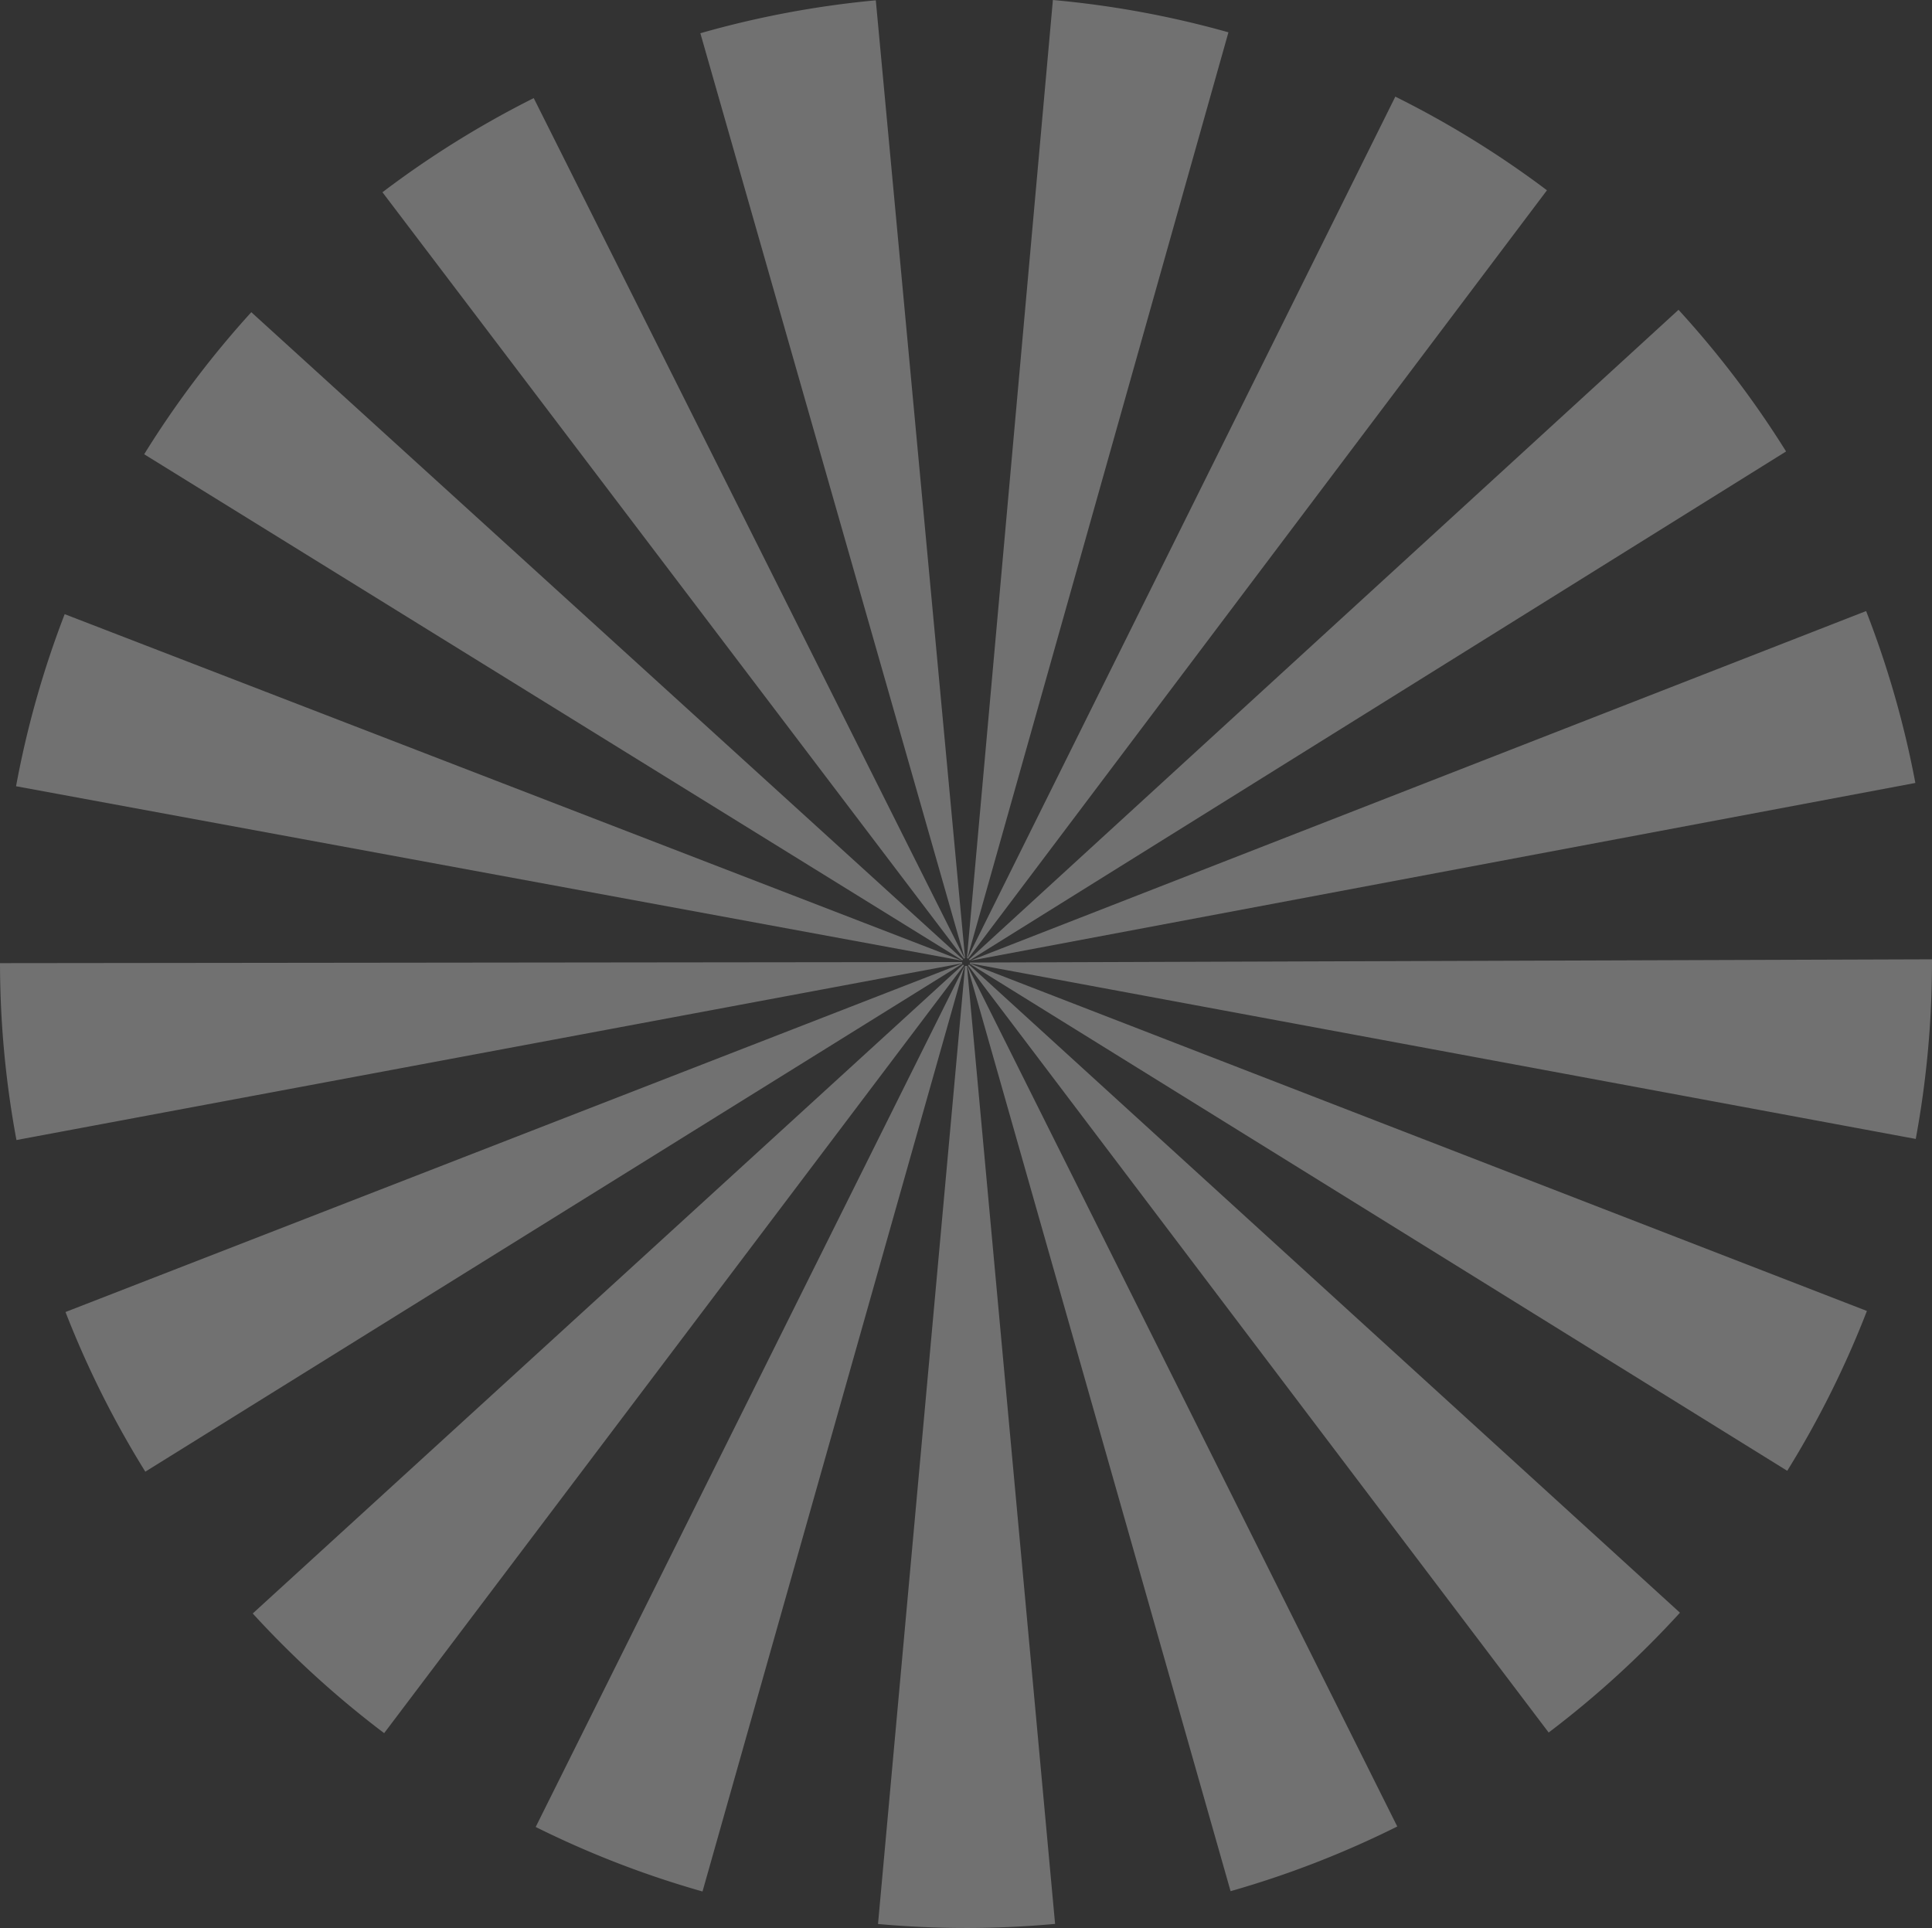 <svg xmlns="http://www.w3.org/2000/svg" xmlns:xlink="http://www.w3.org/1999/xlink" width="588.444" height="587.261" viewBox="0 0 588.444 587.261">
  <rect x="0" y="0" width="588.444" height="587.261" fill="#333333" stroke="none"/>
  <defs>
    <linearGradient id="linear-gradient" x1="0.5" x2="0.5" y2="1" gradientUnits="objectBoundingBox">
      <stop offset="0" stop-color="#fff"/>
      <stop offset="1" stop-color="#fff"/>
    </linearGradient>
  </defs>
  <path id="パス_194174" data-name="パス 194174" d="M294.235,587.256c-8.935,0-17.952-.408-26.812-1.214l26.521-291.829c.055.005.147.011.279.011s.227-.006.285-.012l26.849,291.8c-8.965.826-18.09,1.245-27.122,1.245m-80.266-11.117a293.924,293.924,0,0,1-50.81-19.65L293.78,294.18Zm160.837-.094L294.632,294.2s.011,0,.036-.017l130.91,262.164a293.992,293.992,0,0,1-50.772,19.7m-257.8-48.135a295.8,295.8,0,0,1-40.03-36.452L293.316,293.809a2.111,2.111,0,0,0,.273.25Zm354.684-.192L294.857,294.057a2.017,2.017,0,0,0,.274-.251L511.679,491.225a295.881,295.881,0,0,1-39.988,36.493M44.26,448.267a294.422,294.422,0,0,1-24.312-48.634L293.063,293.447a.664.664,0,0,0,.058.108ZM544.353,448,295.327,293.55a.754.754,0,0,0,.055-.1L568.62,399.315A294.318,294.318,0,0,1,544.353,448M5.011,347.25A295.88,295.88,0,0,1,0,293.366l293.031-.327a2.286,2.286,0,0,0,.025.381Zm578.484-.334-288.107-53.5a2.228,2.228,0,0,0,.025-.385v.153l293.03-.98v.828a295.911,295.911,0,0,1-4.949,53.882M295.389,292.65,568.376,186.121a294.055,294.055,0,0,1,15,52.362Zm-2.326-.03L4.888,239.484A293.942,293.942,0,0,1,19.7,187.066Zm2.264-.1a1.833,1.833,0,0,0-.2-.258L511.24,94.362A295.58,295.58,0,0,1,544,137.51Zm-2.209,0L43.914,138.36A295.464,295.464,0,0,1,76.541,95.089l216.77,197.175a1.8,1.8,0,0,0-.193.252m.467-.5L116.486,58.552a295.052,295.052,0,0,1,46.078-28.676L293.778,291.889a1.341,1.341,0,0,0-.192.123m1.27,0a1.226,1.226,0,0,0-.192-.122L424.984,29.429a294.989,294.989,0,0,1,46.184,28.526Zm-1.043-.136-80.5-281.758A294.466,294.466,0,0,1,266.75.087l27.19,291.767a.842.842,0,0,0-.127.019m.815,0a.773.773,0,0,0-.128-.018L320.687-.005a294.474,294.474,0,0,1,53.468,9.844Z" transform="translate(0 0.005)" opacity="0.302" fill="url(#linear-gradient)" style="mix-blend-mode: screen;isolation: isolate"/>
</svg>
